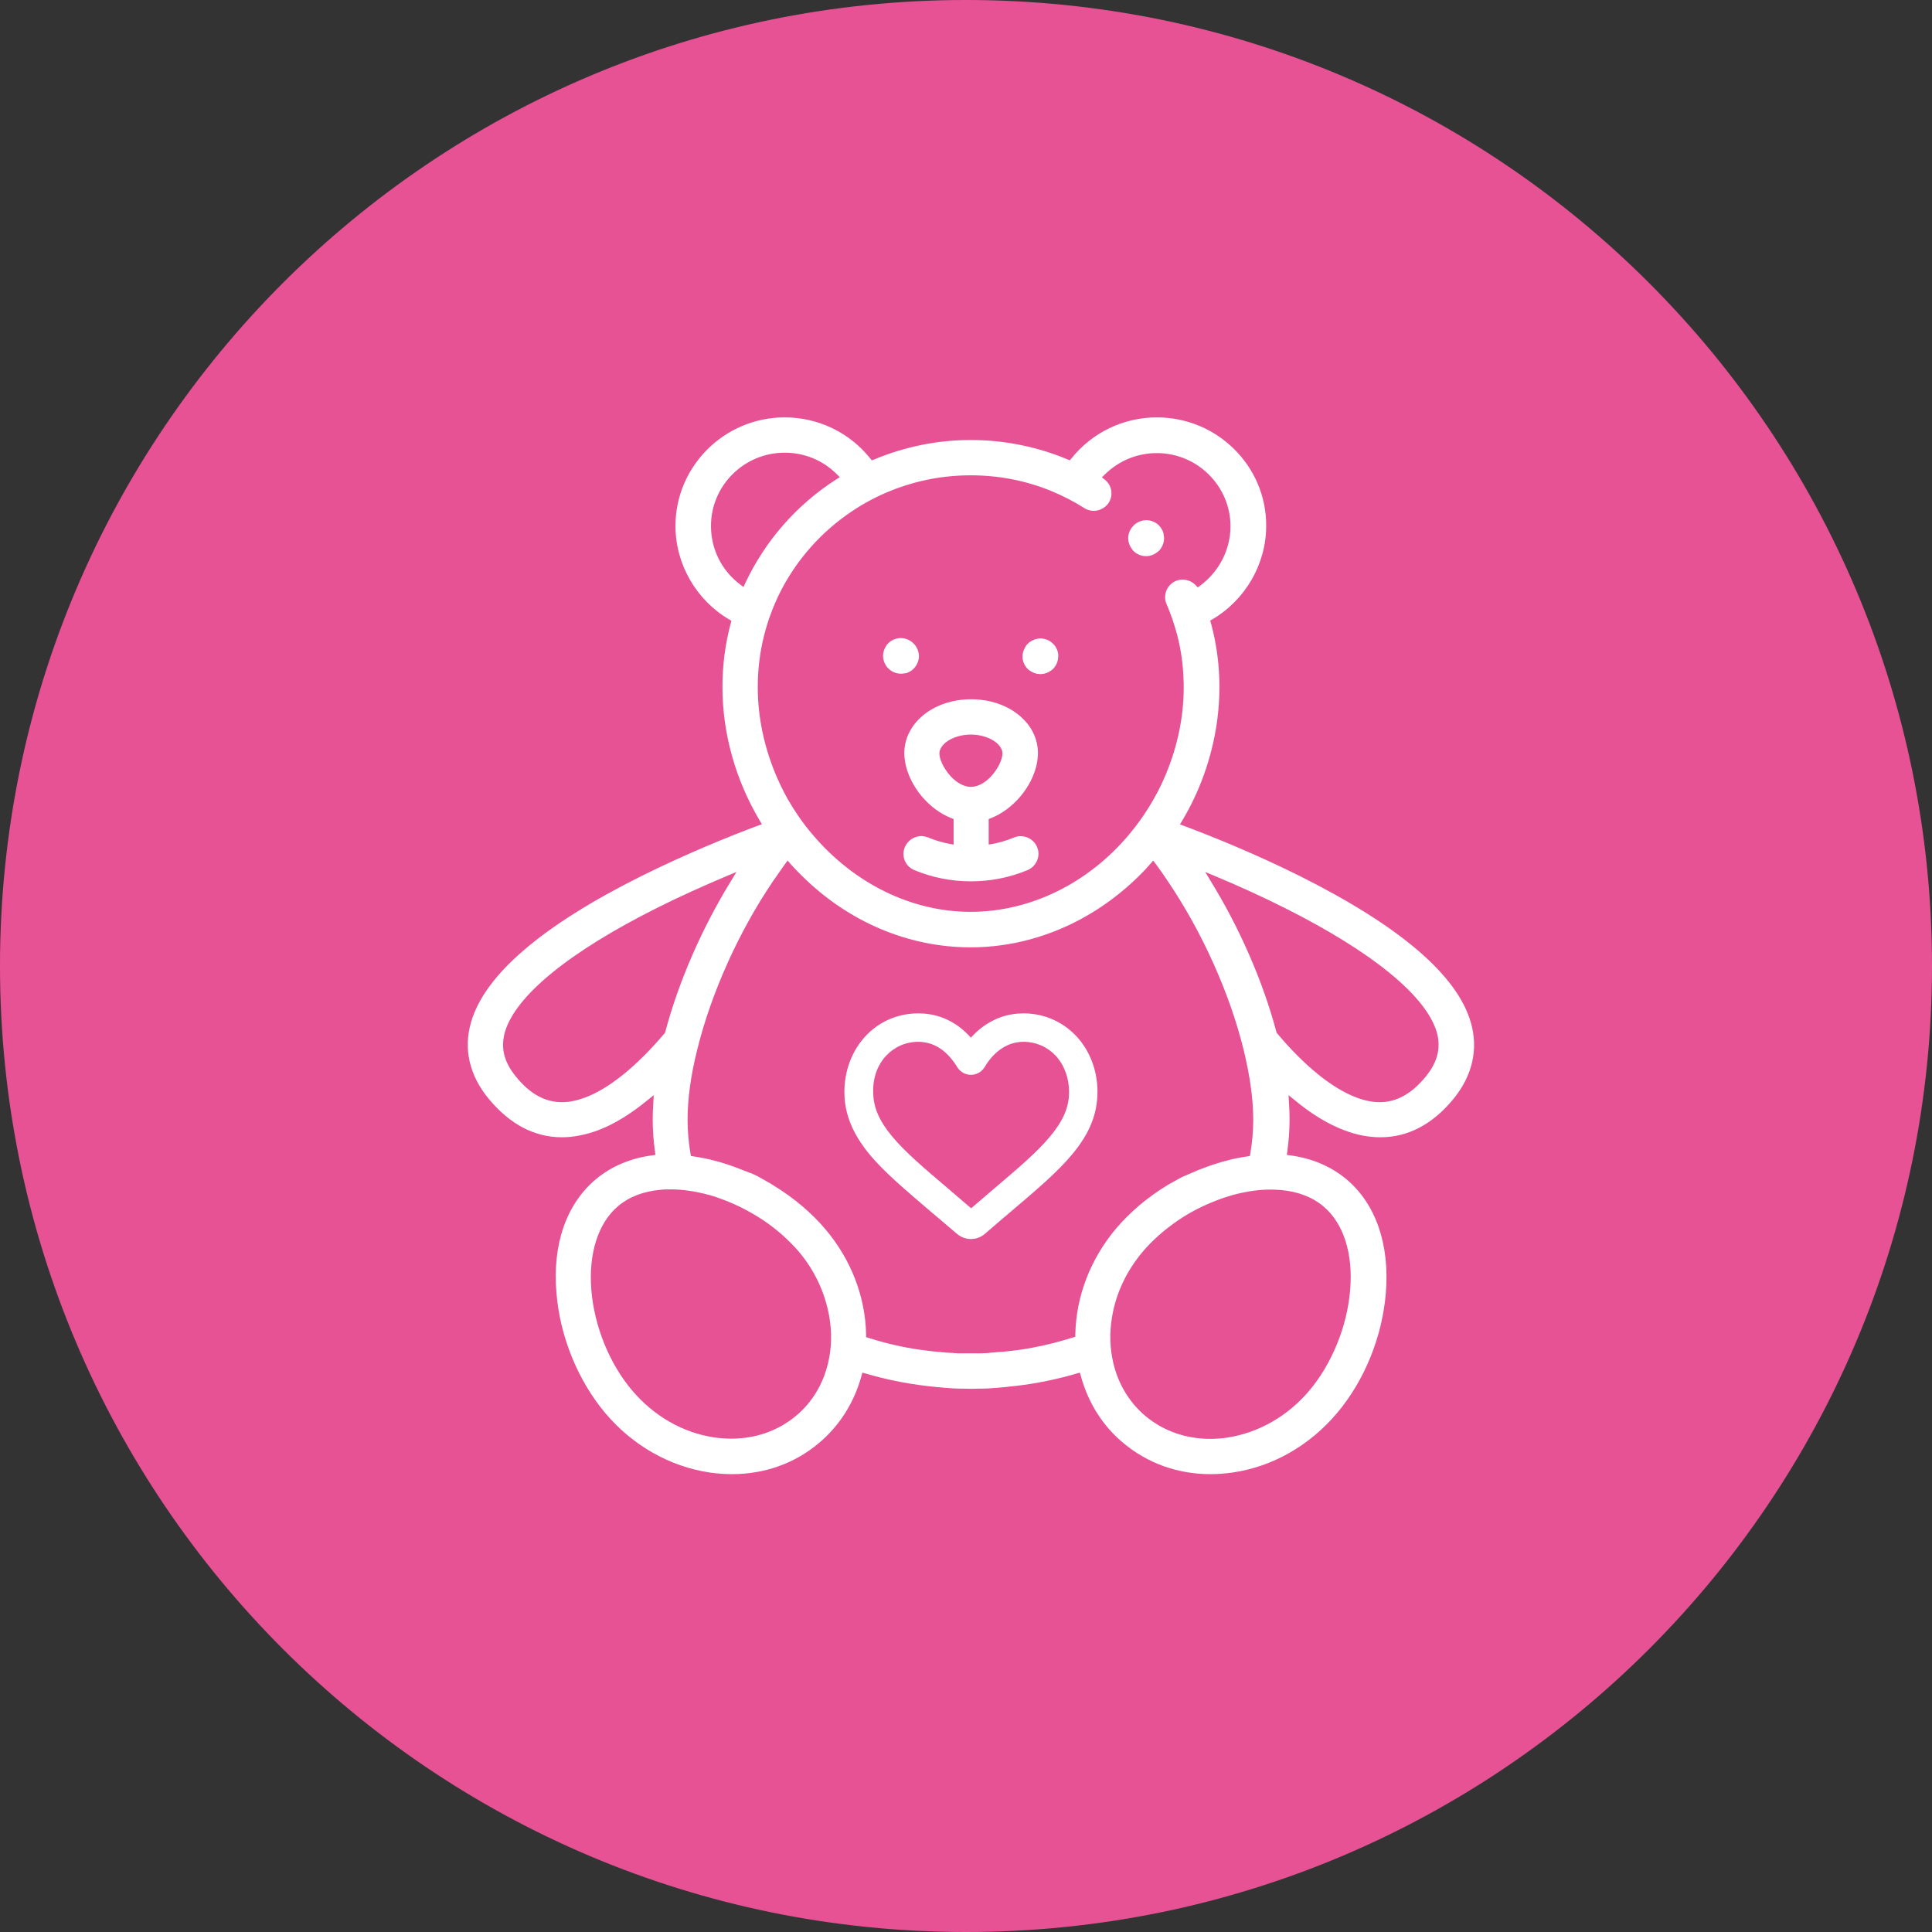 <svg width="100" height="100" viewBox="0 0 100 100" fill="none" xmlns="http://www.w3.org/2000/svg">
<rect x="0" y="0" width="100" height="100" fill="#333333" stroke="none"/>
<path d="M0 50C0 22.386 22.386 0 50 0V0C77.614 0 100 22.386 100 50V50C100 77.614 77.614 100 50 100V100C22.386 100 0 77.614 0 50V50Z" fill="#E75294"/>
<g clip-path="url(#clip0)">
<path d="M47.326 45.037C48.256 45.424 49.239 45.617 50.255 45.617C51.271 45.617 52.255 45.424 53.184 45.037C53.649 44.843 53.876 44.306 53.681 43.844C53.487 43.382 52.946 43.157 52.481 43.35C52.125 43.501 51.757 43.608 51.368 43.683L51.174 43.715V42.394L51.282 42.351C52.438 41.9 53.422 40.739 53.67 39.514C53.703 39.332 53.724 39.149 53.724 38.988C53.724 38.247 53.389 37.559 52.773 37.043C52.125 36.495 51.228 36.194 50.266 36.194C49.304 36.194 48.407 36.495 47.758 37.043C47.142 37.559 46.807 38.257 46.807 38.988C46.807 39.149 46.829 39.332 46.861 39.514C47.11 40.739 48.093 41.9 49.25 42.351L49.358 42.394V43.715L49.163 43.683C48.785 43.608 48.407 43.501 48.05 43.35C47.931 43.307 47.812 43.275 47.694 43.275C47.337 43.275 46.991 43.49 46.84 43.834C46.634 44.317 46.861 44.843 47.326 45.037ZM48.623 38.999C48.623 38.934 48.634 38.859 48.666 38.795C48.839 38.354 49.52 38.021 50.255 38.021C50.979 38.021 51.671 38.354 51.844 38.795C51.876 38.859 51.887 38.934 51.887 38.999C51.887 39.557 51.12 40.728 50.255 40.728C49.391 40.728 48.623 39.557 48.623 38.999Z" fill="white"/>
<path d="M46.992 34.809C47.046 34.787 47.1 34.755 47.154 34.723C47.197 34.691 47.251 34.658 47.294 34.605C47.467 34.433 47.565 34.197 47.565 33.96C47.565 33.896 47.554 33.842 47.543 33.777C47.532 33.724 47.511 33.659 47.489 33.605C47.467 33.552 47.435 33.498 47.402 33.444C47.37 33.391 47.327 33.348 47.283 33.305C47.24 33.262 47.197 33.219 47.143 33.187C47.089 33.154 47.035 33.122 46.981 33.101C46.927 33.079 46.873 33.058 46.808 33.047C46.754 33.036 46.689 33.025 46.635 33.025C46.397 33.025 46.149 33.122 45.976 33.294C45.932 33.337 45.889 33.38 45.868 33.434C45.835 33.487 45.803 33.541 45.781 33.595C45.76 33.648 45.738 33.702 45.727 33.767C45.716 33.82 45.706 33.885 45.706 33.949C45.706 34.014 45.716 34.068 45.727 34.132C45.738 34.186 45.76 34.25 45.781 34.304C45.803 34.358 45.835 34.411 45.868 34.465C45.9 34.519 45.943 34.562 45.987 34.605C46.203 34.82 46.516 34.916 46.819 34.852C46.884 34.852 46.938 34.841 46.992 34.809Z" fill="white"/>
<path d="M54.762 33.788C54.751 33.723 54.729 33.669 54.708 33.616C54.686 33.562 54.654 33.508 54.621 33.454C54.589 33.401 54.545 33.358 54.502 33.315C54.329 33.143 54.092 33.046 53.843 33.046C53.789 33.046 53.724 33.057 53.67 33.068C53.605 33.078 53.551 33.1 53.497 33.121C53.443 33.143 53.389 33.175 53.335 33.207C53.281 33.239 53.238 33.282 53.194 33.325C53.151 33.368 53.108 33.411 53.086 33.465C53.054 33.519 53.022 33.573 53 33.626C52.978 33.68 52.957 33.734 52.946 33.798C52.935 33.863 52.924 33.916 52.924 33.981C52.924 34.217 53.022 34.454 53.194 34.626C53.238 34.669 53.281 34.701 53.335 34.733C53.389 34.765 53.443 34.797 53.497 34.819C53.551 34.84 53.605 34.862 53.67 34.873C53.973 34.937 54.286 34.83 54.502 34.626C54.675 34.454 54.772 34.217 54.772 33.981C54.783 33.916 54.772 33.852 54.762 33.788Z" fill="white"/>
<path d="M60.188 27.502C60.166 27.448 60.134 27.395 60.101 27.341C60.069 27.287 60.026 27.244 59.993 27.201C59.95 27.158 59.907 27.126 59.853 27.083C59.799 27.051 59.745 27.019 59.691 26.997C59.636 26.976 59.582 26.954 59.518 26.944C59.464 26.933 59.399 26.922 59.334 26.922C59.269 26.922 59.215 26.933 59.15 26.944C59.096 26.954 59.031 26.976 58.977 26.997C58.923 27.019 58.869 27.051 58.815 27.083C58.761 27.115 58.718 27.158 58.675 27.201C58.631 27.244 58.599 27.287 58.556 27.341C58.523 27.395 58.491 27.448 58.469 27.502C58.448 27.556 58.426 27.61 58.415 27.674C58.404 27.728 58.394 27.792 58.394 27.857C58.394 27.921 58.404 27.975 58.415 28.039C58.426 28.093 58.448 28.158 58.469 28.211C58.491 28.265 58.523 28.319 58.556 28.372C58.588 28.426 58.631 28.469 58.664 28.512C58.707 28.555 58.75 28.598 58.804 28.63C58.858 28.663 58.912 28.695 58.966 28.716C59.02 28.738 59.075 28.759 59.139 28.77C59.258 28.791 59.377 28.791 59.496 28.77C59.561 28.759 59.615 28.738 59.669 28.716C59.723 28.695 59.777 28.663 59.831 28.63C59.885 28.598 59.928 28.555 59.971 28.523C60.015 28.491 60.047 28.437 60.09 28.383C60.123 28.329 60.155 28.276 60.177 28.222C60.199 28.168 60.22 28.115 60.231 28.05C60.242 27.986 60.252 27.932 60.252 27.867C60.252 27.814 60.242 27.749 60.231 27.685C60.231 27.61 60.209 27.556 60.188 27.502Z" fill="white"/>
<path d="M55.724 53.645C55.011 52.882 54.038 52.452 52.979 52.452C52.179 52.452 51.455 52.699 50.806 53.193C50.612 53.344 50.428 53.516 50.255 53.709C50.082 53.516 49.899 53.344 49.704 53.193C49.066 52.699 48.331 52.452 47.532 52.452C46.472 52.452 45.5 52.871 44.786 53.645C44.095 54.397 43.706 55.417 43.706 56.524C43.706 57.652 44.127 58.684 45.013 59.758C45.781 60.682 46.872 61.595 48.126 62.67C48.526 63.003 49.023 63.432 49.531 63.862C49.736 64.034 49.985 64.131 50.255 64.131C50.526 64.131 50.785 64.034 50.979 63.862C51.498 63.411 52.006 62.981 52.384 62.659C53.638 61.595 54.73 60.671 55.497 59.747C56.394 58.673 56.805 57.652 56.805 56.513C56.805 55.417 56.416 54.397 55.724 53.645ZM45.867 54.644C46.3 54.182 46.883 53.924 47.532 53.924C47.996 53.924 48.418 54.074 48.796 54.364C49.142 54.633 49.391 54.977 49.542 55.224C49.693 55.482 49.964 55.632 50.255 55.632C50.547 55.632 50.817 55.482 50.969 55.224C51.109 54.988 51.358 54.633 51.714 54.364C52.093 54.074 52.514 53.924 52.979 53.924C53.617 53.924 54.211 54.182 54.643 54.644C55.086 55.127 55.335 55.793 55.335 56.524C55.335 57.308 55.032 58.007 54.362 58.812C53.681 59.64 52.633 60.521 51.433 61.541C51.098 61.832 50.688 62.175 50.266 62.541C49.845 62.186 49.456 61.842 49.099 61.541C47.899 60.521 46.851 59.64 46.17 58.812C45.5 58.007 45.197 57.297 45.197 56.524C45.176 55.783 45.424 55.117 45.867 54.644Z" fill="white"/>
<path d="M76.13 52.923C75.427 50.474 72.455 47.938 67.31 45.359C64.965 44.188 62.717 43.286 61.258 42.738L61.074 42.673L61.171 42.512C61.398 42.125 61.615 41.739 61.798 41.341C62.177 40.546 62.479 39.708 62.695 38.859C62.976 37.774 63.117 36.667 63.117 35.561C63.117 35.4 63.117 35.228 63.106 35.056C63.074 34.132 62.933 33.208 62.695 32.316L62.685 32.284C62.685 32.273 62.674 32.262 62.674 32.241L62.641 32.123L62.749 32.058C64.468 31.048 65.538 29.189 65.538 27.213C65.549 24.129 63.009 21.604 59.885 21.604C58.156 21.604 56.535 22.378 55.454 23.732L55.378 23.828L55.27 23.785C53.692 23.119 51.963 22.775 50.255 22.775C48.515 22.775 46.829 23.119 45.241 23.785L45.122 23.828L45.046 23.732C43.965 22.378 42.344 21.604 40.615 21.604C37.502 21.604 34.962 24.129 34.962 27.223C34.962 29.2 36.032 31.059 37.751 32.069L37.859 32.133L37.826 32.252C37.535 33.326 37.394 34.443 37.394 35.561C37.394 37.957 38.064 40.363 39.339 42.501L39.437 42.663L39.253 42.727C37.783 43.275 35.546 44.178 33.19 45.349C28.045 47.916 25.084 50.463 24.381 52.913C23.981 54.288 24.295 55.663 25.289 56.866C26.381 58.188 27.656 58.865 29.083 58.865C29.688 58.865 30.326 58.736 30.963 58.499C31.785 58.188 32.649 57.661 33.546 56.92L33.838 56.684L33.817 57.06C33.795 57.371 33.784 57.672 33.784 57.941C33.784 58.499 33.827 59.058 33.903 59.617L33.925 59.778L33.763 59.8C32.628 59.95 31.644 60.369 30.844 61.035C29.32 62.314 28.585 64.398 28.802 66.923C28.985 69.19 29.915 71.457 31.331 73.144C32.747 74.82 34.66 75.905 36.724 76.216C37.113 76.27 37.502 76.302 37.88 76.302C39.566 76.302 41.123 75.754 42.377 74.701C43.446 73.81 44.214 72.596 44.592 71.21L44.635 71.049L44.797 71.091C45.813 71.392 46.873 71.607 47.943 71.736H47.953C48.094 71.758 48.234 71.768 48.364 71.779L48.45 71.79C48.569 71.801 48.678 71.811 48.796 71.822L48.915 71.833C49.023 71.844 49.131 71.844 49.229 71.854L49.369 71.865C49.477 71.865 49.585 71.876 49.693 71.876H49.823C50.115 71.887 50.418 71.887 50.709 71.876H50.839C50.947 71.876 51.055 71.865 51.163 71.865L51.293 71.854C51.401 71.844 51.509 71.844 51.606 71.833L51.725 71.822C51.844 71.811 51.952 71.801 52.071 71.79L52.158 71.779C52.298 71.768 52.428 71.747 52.568 71.736H52.579C53.66 71.607 54.719 71.392 55.735 71.091L55.897 71.049L55.94 71.21C56.319 72.596 57.075 73.81 58.156 74.701C59.41 75.744 60.966 76.302 62.652 76.302C63.03 76.302 63.43 76.27 63.809 76.216C65.873 75.916 67.786 74.82 69.202 73.144C70.628 71.457 71.547 69.19 71.731 66.923C71.936 64.409 71.212 62.314 69.688 61.035C68.888 60.369 67.905 59.95 66.77 59.8L66.608 59.778L66.629 59.617C66.705 59.058 66.748 58.499 66.748 57.941C66.748 57.661 66.737 57.371 66.716 57.06L66.694 56.684L66.986 56.92C67.872 57.661 68.748 58.188 69.569 58.499C70.218 58.746 70.844 58.865 71.45 58.865C72.876 58.865 74.152 58.199 75.243 56.866C76.216 55.663 76.529 54.298 76.13 52.923ZM38.486 30.382L38.324 30.264C37.351 29.533 36.8 28.427 36.8 27.223C36.8 25.128 38.518 23.431 40.615 23.431C41.642 23.431 42.603 23.828 43.328 24.559L43.468 24.698L43.295 24.806C41.231 26.127 39.599 27.997 38.561 30.21L38.486 30.382ZM39.221 35.561C39.221 34.669 39.329 33.767 39.545 32.907C39.728 32.176 39.988 31.467 40.312 30.79C41.166 29.039 42.484 27.535 44.117 26.45C44.743 26.031 45.413 25.676 46.116 25.397C47.435 24.87 48.818 24.602 50.245 24.602C51.682 24.602 53.066 24.87 54.373 25.397C54.687 25.526 54.989 25.665 55.281 25.816C55.573 25.966 55.854 26.127 56.124 26.299C56.189 26.342 56.254 26.375 56.33 26.396C56.729 26.525 57.162 26.364 57.389 26.02C57.637 25.622 57.551 25.107 57.172 24.817L57.032 24.709L57.162 24.58C57.886 23.86 58.848 23.452 59.874 23.452C61.982 23.452 63.69 25.16 63.69 27.245C63.69 28.448 63.095 29.598 62.112 30.318L61.993 30.404L61.896 30.296C61.636 30.017 61.215 29.92 60.858 30.07C60.534 30.21 60.318 30.522 60.307 30.876C60.296 31.016 60.328 31.145 60.383 31.274C60.599 31.768 60.772 32.284 60.912 32.8C60.923 32.821 60.923 32.853 60.934 32.875L60.944 32.918C61.128 33.648 61.236 34.39 61.258 35.142C61.269 35.281 61.269 35.432 61.269 35.572C61.269 36.517 61.15 37.473 60.901 38.419C60.718 39.149 60.447 39.88 60.123 40.578C60.004 40.836 59.864 41.105 59.712 41.363C59.345 42.018 58.913 42.63 58.437 43.2C56.308 45.735 53.314 47.197 50.234 47.197C47.186 47.197 44.203 45.735 42.052 43.189C41.566 42.62 41.144 42.007 40.766 41.352C39.761 39.547 39.221 37.548 39.221 35.561ZM30.304 56.802C29.872 56.963 29.472 57.049 29.093 57.049C28.207 57.049 27.429 56.619 26.705 55.727C26.089 54.975 25.905 54.245 26.132 53.428C26.672 51.548 29.461 49.27 33.989 47.003C35.114 46.434 36.356 45.875 37.653 45.327L38.118 45.134L37.859 45.563C36.346 48.013 35.124 50.807 34.433 53.417L34.422 53.45L34.4 53.482C32.963 55.179 31.547 56.329 30.304 56.802ZM42.863 70.544C42.603 71.65 42.031 72.596 41.188 73.294C40.269 74.057 39.112 74.465 37.859 74.465C37.567 74.465 37.275 74.444 36.972 74.401C35.351 74.164 33.838 73.294 32.714 71.962C31.547 70.587 30.758 68.642 30.607 66.762C30.455 64.881 30.963 63.291 32.001 62.421C32.563 61.948 33.319 61.658 34.195 61.583C34.368 61.562 34.541 61.562 34.714 61.562C35.297 61.562 35.903 61.647 36.54 61.809C36.562 61.819 36.594 61.819 36.616 61.83L36.67 61.841C36.951 61.916 37.232 62.013 37.502 62.12C38.205 62.389 38.875 62.743 39.512 63.162C40.215 63.635 40.82 64.183 41.328 64.763C42.16 65.741 42.701 66.901 42.917 68.115C43.068 68.964 43.047 69.77 42.863 70.544ZM55.659 69.072V69.19L55.551 69.222C54.676 69.501 53.768 69.716 52.849 69.856H52.839C52.73 69.877 52.622 69.888 52.504 69.899L52.439 69.91C52.341 69.92 52.244 69.931 52.147 69.942L52.039 69.953C51.952 69.963 51.866 69.974 51.779 69.974C51.747 69.974 51.715 69.985 51.682 69.985H51.628C51.552 69.996 51.477 69.996 51.401 70.006C51.358 70.006 51.315 70.006 51.271 70.017L51.174 70.028C51.12 70.028 51.077 70.039 51.023 70.039C50.947 70.039 50.882 70.039 50.807 70.049H50.742C50.709 70.049 50.677 70.049 50.634 70.049C50.504 70.049 50.374 70.049 50.245 70.049C50.115 70.049 49.985 70.049 49.855 70.049C49.823 70.049 49.791 70.049 49.748 70.049H49.683C49.607 70.049 49.531 70.049 49.467 70.039C49.423 70.039 49.369 70.039 49.326 70.028H49.283C49.218 70.028 49.153 70.017 49.099 70.017C49.023 70.017 48.948 70.006 48.872 69.996H48.818C48.786 69.996 48.753 69.996 48.721 69.985C48.634 69.974 48.548 69.974 48.461 69.963L48.353 69.953C48.256 69.942 48.159 69.931 48.061 69.92L47.997 69.91C47.889 69.899 47.77 69.877 47.661 69.867H47.64C46.732 69.738 45.813 69.523 44.938 69.243L44.83 69.211V69.093C44.797 67.127 44.052 65.193 42.722 63.624C41.998 62.765 41.058 61.98 40.02 61.347L39.901 61.271L39.199 60.874L38.972 60.766L38.053 60.412C37.697 60.283 37.34 60.165 36.994 60.079C36.638 59.982 36.259 59.907 35.881 59.853L35.762 59.832L35.74 59.714C35.643 59.133 35.589 58.542 35.589 57.962C35.589 56.888 35.751 55.674 36.086 54.342C36.8 51.43 38.226 48.249 39.999 45.628C40.215 45.316 40.431 45.005 40.647 44.704L40.766 44.543L40.896 44.693C40.971 44.769 41.036 44.854 41.112 44.93C41.22 45.048 41.35 45.177 41.49 45.316C43.9 47.712 47.013 49.034 50.234 49.034C53.444 49.034 56.556 47.712 58.977 45.316C59.172 45.123 59.377 44.908 59.561 44.693L59.691 44.543L59.81 44.704C60.037 45.005 60.253 45.316 60.458 45.628C62.231 48.249 63.657 51.43 64.371 54.342C64.695 55.674 64.868 56.888 64.868 57.962C64.868 58.542 64.814 59.133 64.716 59.714L64.695 59.832L64.576 59.853C64.198 59.907 63.819 59.982 63.463 60.079C63.106 60.175 62.728 60.294 62.36 60.433L62.22 60.487L62.047 60.551L61.171 60.928L60.49 61.304L60.458 61.325C59.421 61.948 58.491 62.733 57.756 63.603C56.438 65.171 55.692 67.116 55.659 69.072ZM68.488 62.432C69.537 63.302 70.045 64.881 69.883 66.772C69.731 68.642 68.942 70.587 67.775 71.972C66.651 73.305 65.138 74.164 63.517 74.411C63.214 74.454 62.922 74.476 62.63 74.476C61.388 74.476 60.22 74.068 59.302 73.305C58.469 72.606 57.886 71.661 57.626 70.554C57.443 69.781 57.421 68.975 57.562 68.148C57.767 66.923 58.318 65.773 59.15 64.785C59.648 64.194 60.264 63.657 60.966 63.173C61.593 62.743 62.274 62.4 62.976 62.131C63.247 62.023 63.528 61.938 63.809 61.852L63.863 61.841C63.884 61.83 63.917 61.83 63.938 61.819C64.565 61.658 65.181 61.572 65.765 61.572C65.938 61.572 66.111 61.583 66.284 61.594C67.17 61.669 67.926 61.959 68.488 62.432ZM73.795 55.727C73.071 56.608 72.293 57.049 71.407 57.049C71.028 57.049 70.618 56.963 70.196 56.802C68.953 56.329 67.537 55.19 66.1 53.482L66.078 53.45L66.067 53.417C65.376 50.807 64.154 48.013 62.641 45.563L62.382 45.134L62.847 45.327C64.154 45.875 65.386 46.434 66.511 47.003C71.028 49.27 73.817 51.548 74.368 53.428C74.595 54.234 74.411 54.965 73.795 55.727Z" fill="white"/>
</g>
<defs>
<clipPath id="clip0">
<rect width="52.083" height="54.688" fill="white" transform="translate(24.208 21.604)"/>
</clipPath>
</defs>
</svg>
